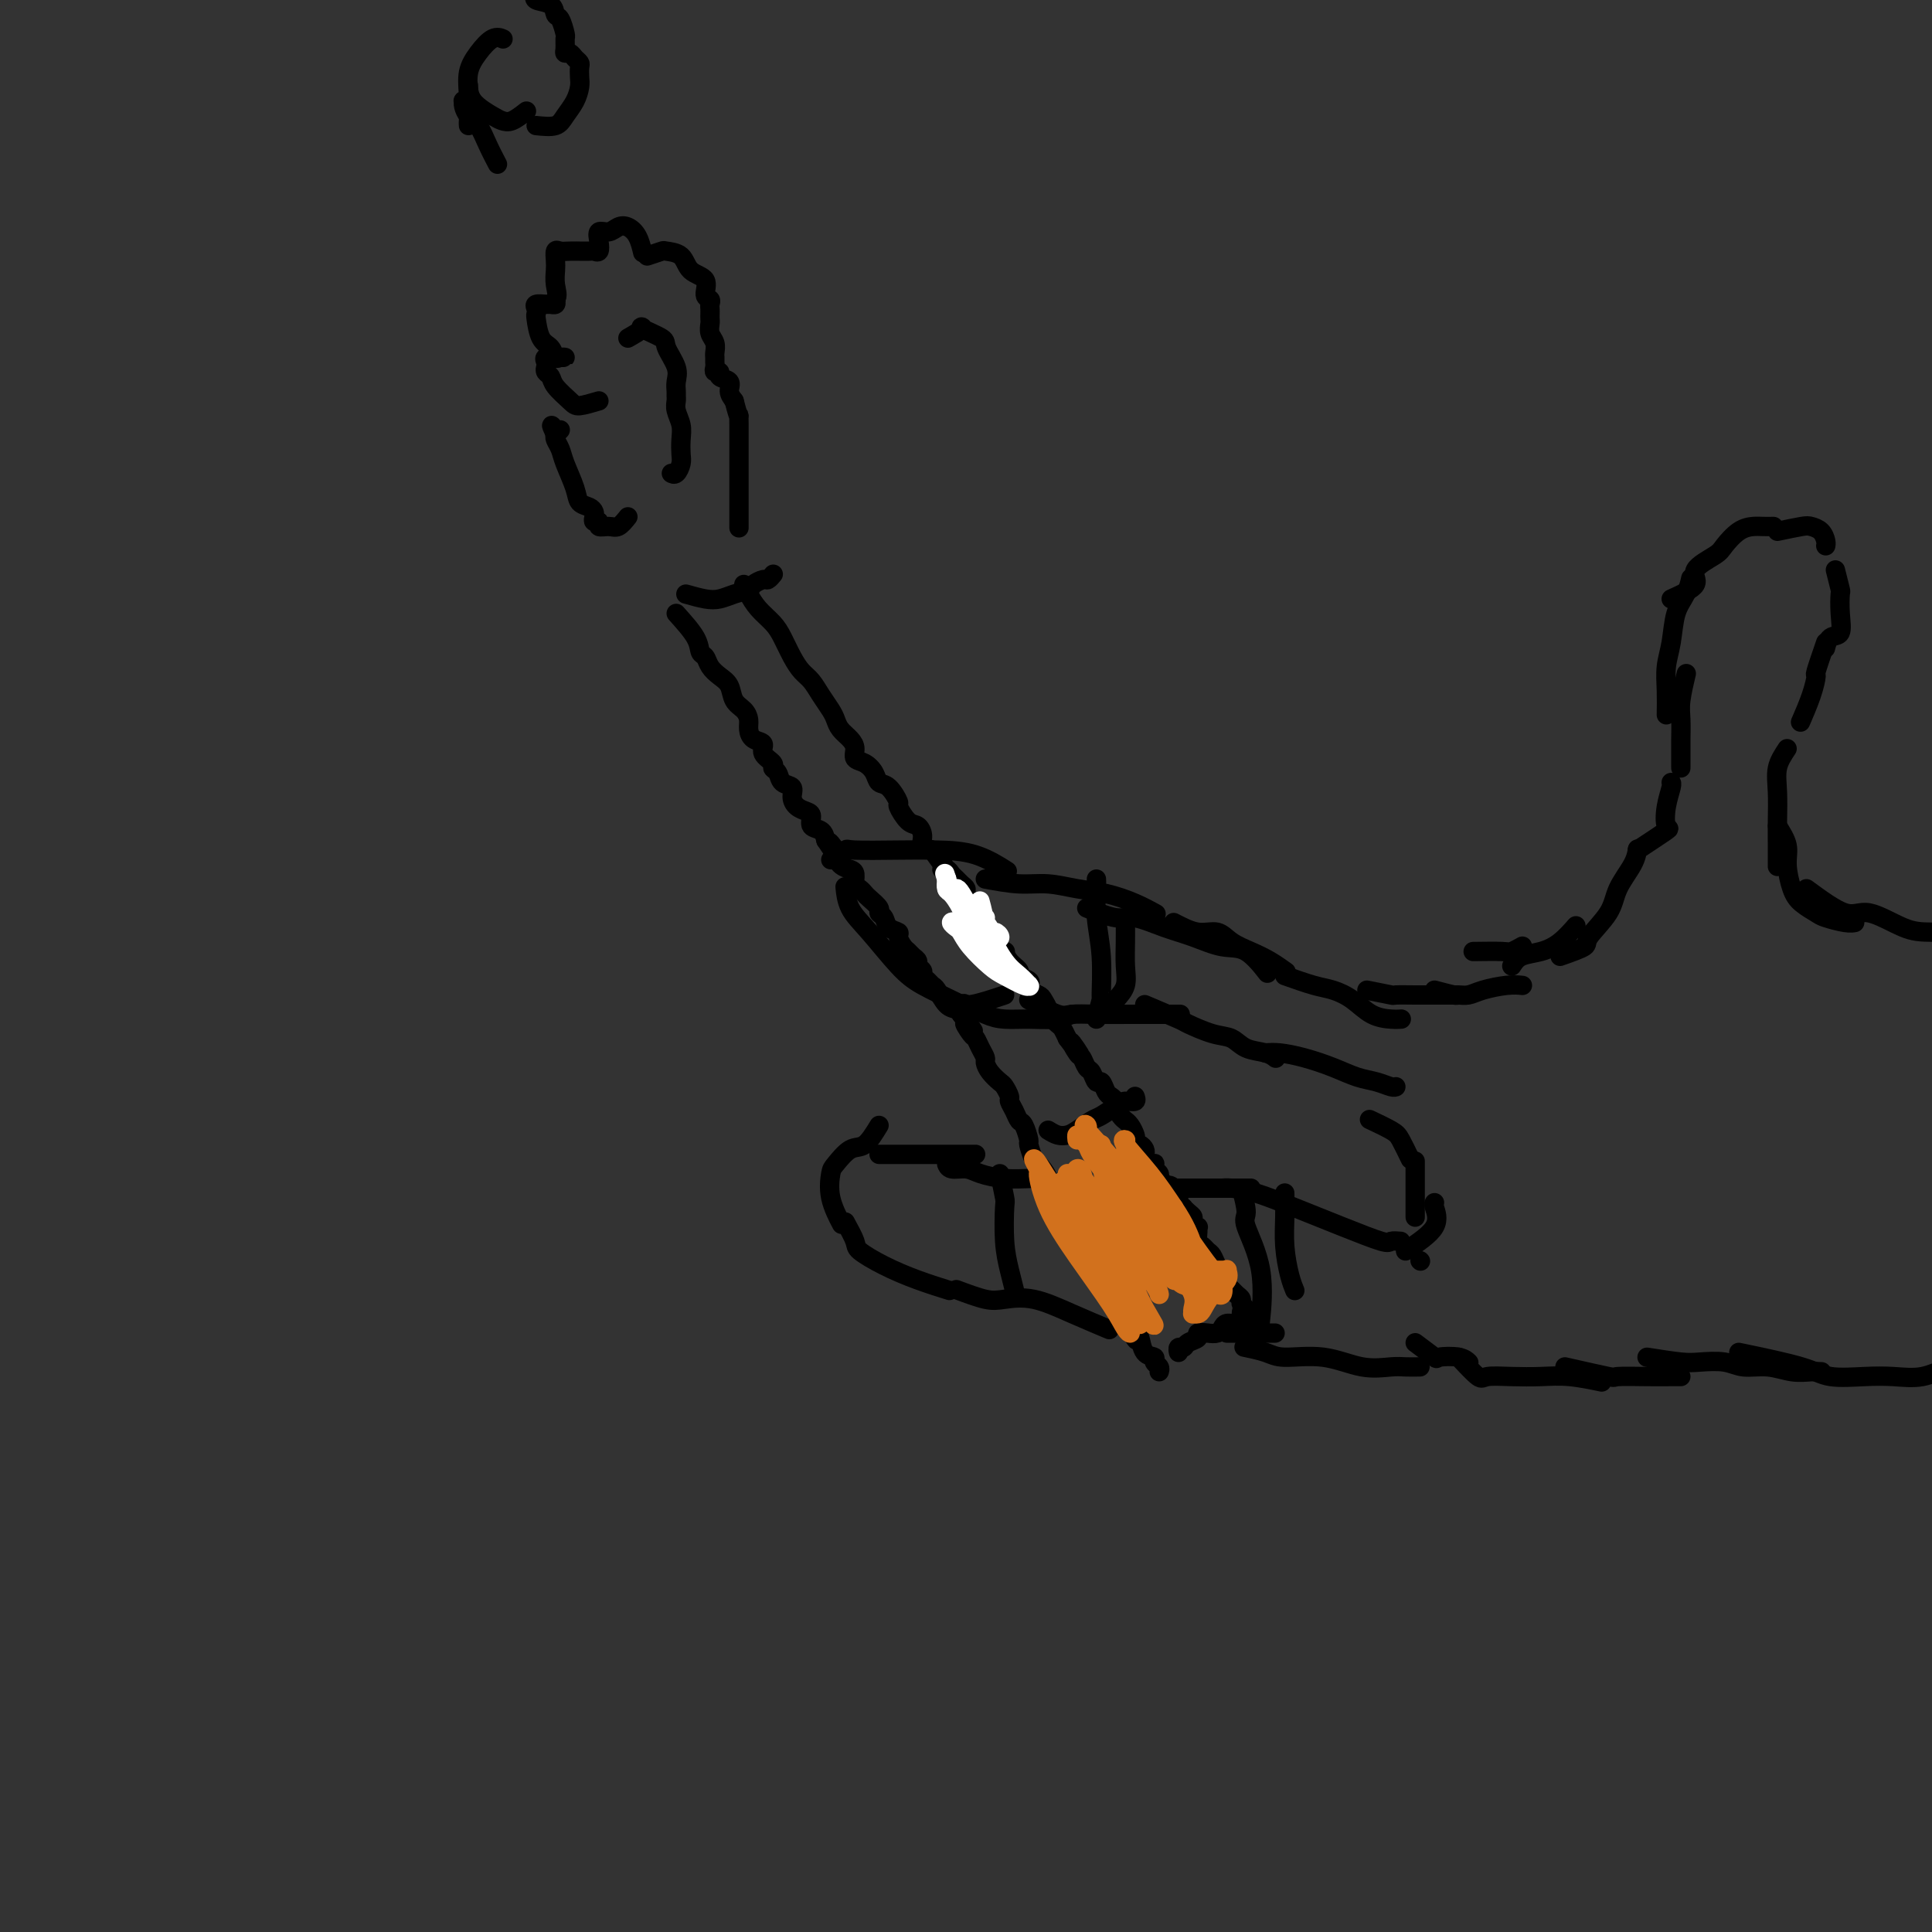 <svg viewBox='0 0 400 400' version='1.1' xmlns='http://www.w3.org/2000/svg' xmlns:xlink='http://www.w3.org/1999/xlink'><rect x="0" y="0" width="400" height="400" fill="#333333" stroke="none"/><g fill='none' stroke='#000000' stroke-width='4' stroke-linecap='round' stroke-linejoin='round'><path d='M140,127c1.603,1.791 3.206,3.582 4,5c0.794,1.418 0.780,2.462 1,3c0.220,0.538 0.674,0.571 1,1c0.326,0.429 0.525,1.256 1,2c0.475,0.744 1.227,1.407 2,2c0.773,0.593 1.566,1.117 2,2c0.434,0.883 0.510,2.124 1,3c0.490,0.876 1.393,1.386 2,2c0.607,0.614 0.917,1.333 1,2c0.083,0.667 -0.061,1.282 0,2c0.061,0.718 0.327,1.541 1,2c0.673,0.459 1.753,0.556 2,1c0.247,0.444 -0.338,1.236 0,2c0.338,0.764 1.601,1.499 2,2c0.399,0.501 -0.065,0.767 0,1c0.065,0.233 0.661,0.433 1,1c0.339,0.567 0.423,1.500 1,2c0.577,0.500 1.647,0.567 2,1c0.353,0.433 -0.012,1.233 0,2c0.012,0.767 0.402,1.500 1,2c0.598,0.500 1.403,0.767 2,1c0.597,0.233 0.985,0.434 1,1c0.015,0.566 -0.342,1.499 0,2c0.342,0.501 1.383,0.572 2,1c0.617,0.428 0.808,1.214 1,2'/><path d='M171,174c4.959,7.445 1.857,2.558 1,1c-0.857,-1.558 0.531,0.211 1,1c0.469,0.789 0.020,0.596 0,1c-0.020,0.404 0.390,1.403 1,2c0.610,0.597 1.421,0.790 2,1c0.579,0.210 0.927,0.436 1,1c0.073,0.564 -0.130,1.464 0,2c0.130,0.536 0.594,0.707 1,1c0.406,0.293 0.753,0.707 1,1c0.247,0.293 0.394,0.463 1,1c0.606,0.537 1.673,1.439 2,2c0.327,0.561 -0.085,0.779 0,1c0.085,0.221 0.667,0.444 1,1c0.333,0.556 0.418,1.444 1,2c0.582,0.556 1.661,0.779 2,1c0.339,0.221 -0.063,0.440 0,1c0.063,0.560 0.590,1.459 1,2c0.410,0.541 0.702,0.722 1,1c0.298,0.278 0.601,0.652 1,1c0.399,0.348 0.894,0.670 1,1c0.106,0.330 -0.179,0.666 0,1c0.179,0.334 0.821,0.665 1,1c0.179,0.335 -0.104,0.675 0,1c0.104,0.325 0.595,0.636 1,1c0.405,0.364 0.725,0.780 1,1c0.275,0.220 0.507,0.245 1,1c0.493,0.755 1.248,2.242 2,3c0.752,0.758 1.501,0.788 2,1c0.499,0.212 0.750,0.606 1,1'/><path d='M199,210c4.511,5.911 1.787,2.687 1,2c-0.787,-0.687 0.363,1.163 1,2c0.637,0.837 0.761,0.661 1,1c0.239,0.339 0.593,1.194 1,2c0.407,0.806 0.868,1.563 1,2c0.132,0.437 -0.066,0.555 0,1c0.066,0.445 0.395,1.218 1,2c0.605,0.782 1.486,1.574 2,2c0.514,0.426 0.663,0.486 1,1c0.337,0.514 0.864,1.484 1,2c0.136,0.516 -0.117,0.580 0,1c0.117,0.420 0.605,1.195 1,2c0.395,0.805 0.698,1.638 1,2c0.302,0.362 0.604,0.252 1,1c0.396,0.748 0.885,2.354 1,3c0.115,0.646 -0.143,0.333 0,1c0.143,0.667 0.686,2.314 1,3c0.314,0.686 0.398,0.410 1,1c0.602,0.590 1.723,2.045 2,3c0.277,0.955 -0.291,1.409 0,2c0.291,0.591 1.440,1.317 2,2c0.560,0.683 0.531,1.322 1,2c0.469,0.678 1.434,1.393 2,2c0.566,0.607 0.732,1.105 1,2c0.268,0.895 0.639,2.187 1,3c0.361,0.813 0.713,1.148 1,2c0.287,0.852 0.511,2.220 1,3c0.489,0.780 1.245,0.972 2,2c0.755,1.028 1.511,2.892 2,4c0.489,1.108 0.711,1.459 1,2c0.289,0.541 0.644,1.270 1,2'/><path d='M232,272c5.512,9.927 2.791,3.745 2,2c-0.791,-1.745 0.347,0.947 1,2c0.653,1.053 0.820,0.467 1,1c0.180,0.533 0.374,2.185 1,3c0.626,0.815 1.684,0.793 2,1c0.316,0.207 -0.111,0.643 0,1c0.111,0.357 0.761,0.635 1,1c0.239,0.365 0.068,0.819 0,1c-0.068,0.181 -0.034,0.091 0,0'/><path d='M154,121c0.274,0.579 0.549,1.159 1,2c0.451,0.841 1.079,1.944 2,3c0.921,1.056 2.133,2.064 3,3c0.867,0.936 1.387,1.801 2,3c0.613,1.199 1.320,2.734 2,4c0.680,1.266 1.334,2.265 2,3c0.666,0.735 1.343,1.208 2,2c0.657,0.792 1.293,1.903 2,3c0.707,1.097 1.486,2.180 2,3c0.514,0.820 0.763,1.375 1,2c0.237,0.625 0.461,1.318 1,2c0.539,0.682 1.391,1.351 2,2c0.609,0.649 0.975,1.277 1,2c0.025,0.723 -0.289,1.539 0,2c0.289,0.461 1.182,0.565 2,1c0.818,0.435 1.563,1.199 2,2c0.437,0.801 0.568,1.637 1,2c0.432,0.363 1.166,0.253 2,1c0.834,0.747 1.769,2.349 2,3c0.231,0.651 -0.241,0.349 0,1c0.241,0.651 1.194,2.255 2,3c0.806,0.745 1.463,0.633 2,1c0.537,0.367 0.952,1.214 1,2c0.048,0.786 -0.272,1.510 0,2c0.272,0.490 1.136,0.745 2,1'/><path d='M193,176c6.196,8.708 2.185,2.977 1,1c-1.185,-1.977 0.456,-0.201 1,1c0.544,1.201 -0.009,1.827 0,2c0.009,0.173 0.581,-0.108 1,0c0.419,0.108 0.686,0.605 1,1c0.314,0.395 0.677,0.687 1,1c0.323,0.313 0.607,0.647 1,1c0.393,0.353 0.896,0.723 1,1c0.104,0.277 -0.193,0.459 0,1c0.193,0.541 0.874,1.440 1,2c0.126,0.560 -0.303,0.779 0,1c0.303,0.221 1.337,0.443 2,1c0.663,0.557 0.956,1.450 1,2c0.044,0.550 -0.160,0.759 0,1c0.160,0.241 0.686,0.515 1,1c0.314,0.485 0.418,1.180 1,2c0.582,0.820 1.642,1.764 2,2c0.358,0.236 0.012,-0.235 0,0c-0.012,0.235 0.309,1.176 1,2c0.691,0.824 1.753,1.530 2,2c0.247,0.470 -0.319,0.704 0,1c0.319,0.296 1.524,0.656 2,1c0.476,0.344 0.223,0.674 0,1c-0.223,0.326 -0.415,0.650 0,1c0.415,0.350 1.439,0.728 2,1c0.561,0.272 0.661,0.439 1,1c0.339,0.561 0.917,1.515 1,2c0.083,0.485 -0.328,0.501 0,1c0.328,0.499 1.396,1.480 2,2c0.604,0.520 0.744,0.577 1,1c0.256,0.423 0.628,1.211 1,2'/><path d='M221,215c4.510,6.146 1.786,2.013 1,1c-0.786,-1.013 0.367,1.096 1,2c0.633,0.904 0.747,0.605 1,1c0.253,0.395 0.645,1.486 1,2c0.355,0.514 0.672,0.452 1,1c0.328,0.548 0.666,1.705 1,2c0.334,0.295 0.663,-0.273 1,0c0.337,0.273 0.681,1.386 1,2c0.319,0.614 0.611,0.729 1,1c0.389,0.271 0.874,0.699 1,1c0.126,0.301 -0.107,0.475 0,1c0.107,0.525 0.554,1.401 1,2c0.446,0.599 0.890,0.920 1,1c0.110,0.080 -0.115,-0.080 0,0c0.115,0.080 0.569,0.399 1,1c0.431,0.601 0.837,1.485 1,2c0.163,0.515 0.082,0.663 0,1c-0.082,0.337 -0.166,0.864 0,1c0.166,0.136 0.583,-0.117 1,0c0.417,0.117 0.833,0.606 1,1c0.167,0.394 0.083,0.693 0,1c-0.083,0.307 -0.167,0.621 0,1c0.167,0.379 0.585,0.822 1,1c0.415,0.178 0.829,0.089 1,0c0.171,-0.089 0.101,-0.179 0,0c-0.101,0.179 -0.233,0.625 0,1c0.233,0.375 0.832,0.678 1,1c0.168,0.322 -0.095,0.663 0,1c0.095,0.337 0.547,0.668 1,1'/><path d='M241,245c3.255,4.880 1.393,2.081 1,1c-0.393,-1.081 0.683,-0.443 1,0c0.317,0.443 -0.126,0.692 0,1c0.126,0.308 0.821,0.674 1,1c0.179,0.326 -0.158,0.612 0,1c0.158,0.388 0.812,0.877 1,1c0.188,0.123 -0.089,-0.121 0,0c0.089,0.121 0.546,0.606 1,1c0.454,0.394 0.907,0.696 1,1c0.093,0.304 -0.172,0.610 0,1c0.172,0.390 0.781,0.864 1,1c0.219,0.136 0.048,-0.065 0,0c-0.048,0.065 0.029,0.398 0,1c-0.029,0.602 -0.163,1.474 0,2c0.163,0.526 0.622,0.704 1,1c0.378,0.296 0.675,0.708 1,1c0.325,0.292 0.679,0.463 1,1c0.321,0.537 0.611,1.439 1,2c0.389,0.561 0.877,0.780 1,1c0.123,0.220 -0.121,0.440 0,1c0.121,0.560 0.606,1.459 1,2c0.394,0.541 0.698,0.722 1,1c0.302,0.278 0.603,0.652 1,1c0.397,0.348 0.890,0.671 1,1c0.110,0.329 -0.163,0.666 0,1c0.163,0.334 0.761,0.667 1,1c0.239,0.333 0.120,0.667 0,1'/><path d='M258,272c2.693,4.189 0.925,1.160 0,0c-0.925,-1.160 -1.007,-0.452 -1,0c0.007,0.452 0.105,0.647 0,1c-0.105,0.353 -0.412,0.865 -1,1c-0.588,0.135 -1.458,-0.108 -2,0c-0.542,0.108 -0.756,0.568 -1,1c-0.244,0.432 -0.517,0.836 -1,1c-0.483,0.164 -1.176,0.086 -2,0c-0.824,-0.086 -1.780,-0.182 -2,0c-0.220,0.182 0.295,0.641 0,1c-0.295,0.359 -1.399,0.618 -2,1c-0.601,0.382 -0.697,0.886 -1,1c-0.303,0.114 -0.812,-0.162 -1,0c-0.188,0.162 -0.054,0.760 0,1c0.054,0.240 0.027,0.120 0,0'/><path d='M217,234c0.658,0.407 1.316,0.815 2,1c0.684,0.185 1.394,0.148 2,0c0.606,-0.148 1.106,-0.408 2,-1c0.894,-0.592 2.180,-1.517 3,-2c0.820,-0.483 1.172,-0.526 2,-1c0.828,-0.474 2.131,-1.381 3,-2c0.869,-0.619 1.305,-0.949 2,-1c0.695,-0.051 1.649,0.179 2,0c0.351,-0.179 0.100,-0.765 0,-1c-0.100,-0.235 -0.050,-0.117 0,0'/><path d='M142,123c1.419,0.399 2.837,0.798 4,1c1.163,0.202 2.070,0.208 3,0c0.930,-0.208 1.884,-0.629 3,-1c1.116,-0.371 2.394,-0.692 3,-1c0.606,-0.308 0.541,-0.605 1,-1c0.459,-0.395 1.443,-0.889 2,-1c0.557,-0.111 0.689,0.163 1,0c0.311,-0.163 0.803,-0.761 1,-1c0.197,-0.239 0.098,-0.120 0,0'/><path d='M130,107c-0.682,0.854 -1.363,1.708 -2,2c-0.637,0.292 -1.228,0.023 -2,0c-0.772,-0.023 -1.723,0.201 -2,0c-0.277,-0.201 0.120,-0.828 0,-1c-0.120,-0.172 -0.757,0.110 -1,0c-0.243,-0.110 -0.091,-0.611 0,-1c0.091,-0.389 0.123,-0.667 0,-1c-0.123,-0.333 -0.400,-0.722 -1,-1c-0.600,-0.278 -1.524,-0.445 -2,-1c-0.476,-0.555 -0.506,-1.497 -1,-3c-0.494,-1.503 -1.452,-3.568 -2,-5c-0.548,-1.432 -0.686,-2.232 -1,-3c-0.314,-0.768 -0.804,-1.505 -1,-2c-0.196,-0.495 -0.098,-0.747 0,-1'/><path d='M115,90c-1.452,-3.167 -0.583,-1.583 0,-1c0.583,0.583 0.881,0.167 1,0c0.119,-0.167 0.060,-0.083 0,0'/><path d='M124,83c-1.549,0.459 -3.098,0.919 -4,1c-0.902,0.081 -1.156,-0.216 -2,-1c-0.844,-0.784 -2.278,-2.055 -3,-3c-0.722,-0.945 -0.731,-1.563 -1,-2c-0.269,-0.437 -0.797,-0.691 -1,-1c-0.203,-0.309 -0.080,-0.671 0,-1c0.080,-0.329 0.117,-0.624 0,-1c-0.117,-0.376 -0.388,-0.833 0,-1c0.388,-0.167 1.435,-0.043 2,0c0.565,0.043 0.647,0.005 1,0c0.353,-0.005 0.978,0.023 1,0c0.022,-0.023 -0.558,-0.097 -1,0c-0.442,0.097 -0.745,0.367 -1,0c-0.255,-0.367 -0.460,-1.369 -1,-2c-0.540,-0.631 -1.414,-0.891 -2,-2c-0.586,-1.109 -0.882,-3.068 -1,-4c-0.118,-0.932 -0.057,-0.838 0,-1c0.057,-0.162 0.110,-0.578 0,-1c-0.110,-0.422 -0.383,-0.848 0,-1c0.383,-0.152 1.422,-0.030 2,0c0.578,0.030 0.694,-0.030 1,0c0.306,0.030 0.802,0.152 1,0c0.198,-0.152 0.099,-0.576 0,-1'/><path d='M115,62c0.620,-0.676 0.168,-1.866 0,-3c-0.168,-1.134 -0.054,-2.213 0,-3c0.054,-0.787 0.047,-1.283 0,-2c-0.047,-0.717 -0.134,-1.656 0,-2c0.134,-0.344 0.487,-0.092 1,0c0.513,0.092 1.184,0.024 2,0c0.816,-0.024 1.778,-0.005 2,0c0.222,0.005 -0.294,-0.004 0,0c0.294,0.004 1.398,0.021 2,0c0.602,-0.021 0.703,-0.082 1,0c0.297,0.082 0.789,0.306 1,0c0.211,-0.306 0.139,-1.141 0,-2c-0.139,-0.859 -0.346,-1.742 0,-2c0.346,-0.258 1.245,0.110 2,0c0.755,-0.110 1.365,-0.698 2,-1c0.635,-0.302 1.294,-0.318 2,0c0.706,0.318 1.459,0.970 2,2c0.541,1.030 0.869,2.437 1,3c0.131,0.563 0.066,0.281 0,0'/><path d='M134,53c1.236,-0.414 2.472,-0.828 3,-1c0.528,-0.172 0.347,-0.102 1,0c0.653,0.102 2.140,0.237 3,1c0.860,0.763 1.092,2.155 2,3c0.908,0.845 2.492,1.144 3,2c0.508,0.856 -0.060,2.271 0,3c0.060,0.729 0.748,0.773 1,1c0.252,0.227 0.068,0.637 0,1c-0.068,0.363 -0.019,0.678 0,1c0.019,0.322 0.009,0.652 0,1c-0.009,0.348 -0.016,0.713 0,1c0.016,0.287 0.057,0.497 0,1c-0.057,0.503 -0.212,1.301 0,2c0.212,0.699 0.789,1.300 1,2c0.211,0.700 0.055,1.498 0,2c-0.055,0.502 -0.011,0.708 0,1c0.011,0.292 -0.013,0.670 0,1c0.013,0.330 0.064,0.612 0,1c-0.064,0.388 -0.242,0.880 0,1c0.242,0.120 0.905,-0.134 1,0c0.095,0.134 -0.377,0.654 0,1c0.377,0.346 1.601,0.516 2,1c0.399,0.484 -0.029,1.281 0,2c0.029,0.719 0.514,1.359 1,2'/><path d='M152,83c1.155,4.455 1.041,3.093 1,3c-0.041,-0.093 -0.011,1.084 0,2c0.011,0.916 0.003,1.572 0,2c-0.003,0.428 -0.001,0.629 0,1c0.001,0.371 0.000,0.914 0,1c-0.000,0.086 -0.000,-0.284 0,0c0.000,0.284 0.000,1.221 0,2c-0.000,0.779 -0.000,1.401 0,2c0.000,0.599 0.000,1.177 0,2c-0.000,0.823 -0.000,1.891 0,3c0.000,1.109 0.000,2.258 0,3c-0.000,0.742 -0.000,1.075 0,2c0.000,0.925 0.000,2.441 0,3c-0.000,0.559 -0.000,0.160 0,0c0.000,-0.160 0.000,-0.080 0,0'/><path d='M130,70c1.386,-0.794 2.771,-1.587 3,-2c0.229,-0.413 -0.699,-0.445 0,0c0.699,0.445 3.024,1.366 4,2c0.976,0.634 0.601,0.982 1,2c0.399,1.018 1.571,2.706 2,4c0.429,1.294 0.114,2.194 0,3c-0.114,0.806 -0.027,1.517 0,2c0.027,0.483 -0.007,0.737 0,1c0.007,0.263 0.054,0.536 0,1c-0.054,0.464 -0.210,1.121 0,2c0.210,0.879 0.786,1.980 1,3c0.214,1.020 0.068,1.958 0,3c-0.068,1.042 -0.057,2.188 0,3c0.057,0.812 0.160,1.290 0,2c-0.160,0.710 -0.581,1.653 -1,2c-0.419,0.347 -0.834,0.099 -1,0c-0.166,-0.099 -0.083,-0.050 0,0'/><path d='M103,34c-0.671,-1.284 -1.343,-2.569 -2,-4c-0.657,-1.431 -1.300,-3.010 -2,-4c-0.700,-0.990 -1.456,-1.391 -2,-2c-0.544,-0.609 -0.874,-1.425 -1,-2c-0.126,-0.575 -0.048,-0.908 0,-1c0.048,-0.092 0.065,0.056 0,0c-0.065,-0.056 -0.214,-0.316 0,0c0.214,0.316 0.790,1.208 1,2c0.210,0.792 0.055,1.482 0,2c-0.055,0.518 -0.010,0.862 0,1c0.010,0.138 -0.016,0.068 0,-1c0.016,-1.068 0.075,-3.134 0,-5c-0.075,-1.866 -0.282,-3.533 0,-5c0.282,-1.467 1.055,-2.733 2,-4c0.945,-1.267 2.062,-2.533 3,-3c0.938,-0.467 1.697,-0.133 2,0c0.303,0.133 0.152,0.067 0,0'/><path d='M111,26c1.517,0.157 3.033,0.313 4,0c0.967,-0.313 1.383,-1.096 2,-2c0.617,-0.904 1.434,-1.930 2,-3c0.566,-1.070 0.881,-2.184 1,-3c0.119,-0.816 0.043,-1.333 0,-2c-0.043,-0.667 -0.054,-1.485 0,-2c0.054,-0.515 0.172,-0.728 0,-1c-0.172,-0.272 -0.635,-0.602 -1,-1c-0.365,-0.398 -0.633,-0.864 -1,-1c-0.367,-0.136 -0.833,0.058 -1,0c-0.167,-0.058 -0.034,-0.368 0,-1c0.034,-0.632 -0.030,-1.588 0,-2c0.030,-0.412 0.154,-0.281 0,-1c-0.154,-0.719 -0.588,-2.287 -1,-3c-0.412,-0.713 -0.804,-0.569 -1,-1c-0.196,-0.431 -0.197,-1.435 -1,-2c-0.803,-0.565 -2.409,-0.691 -3,-1c-0.591,-0.309 -0.169,-0.803 0,-1c0.169,-0.197 0.084,-0.099 0,0'/><path d='M109,23c-1.072,0.833 -2.144,1.666 -3,2c-0.856,0.334 -1.497,0.170 -2,0c-0.503,-0.170 -0.867,-0.344 -2,-1c-1.133,-0.656 -3.036,-1.792 -4,-3c-0.964,-1.208 -0.990,-2.488 -1,-3c-0.010,-0.512 -0.005,-0.256 0,0'/><path d='M222,210c-1.252,0.426 -2.504,0.853 -4,1c-1.496,0.147 -3.235,0.015 -5,0c-1.765,-0.015 -3.556,0.089 -5,0c-1.444,-0.089 -2.543,-0.370 -4,-1c-1.457,-0.630 -3.274,-1.609 -4,-2c-0.726,-0.391 -0.363,-0.196 0,0'/><path d='M208,206c-2.658,0.887 -5.316,1.774 -7,2c-1.684,0.226 -2.395,-0.210 -4,-1c-1.605,-0.790 -4.104,-1.936 -6,-3c-1.896,-1.064 -3.188,-2.048 -5,-4c-1.813,-1.952 -4.146,-4.874 -6,-7c-1.854,-2.126 -3.230,-3.457 -4,-5c-0.770,-1.543 -0.934,-3.298 -1,-4c-0.066,-0.702 -0.033,-0.351 0,0'/><path d='M172,178c1.263,-0.845 2.527,-1.690 3,-2c0.473,-0.310 0.156,-0.086 2,0c1.844,0.086 5.851,0.034 9,0c3.149,-0.034 5.442,-0.050 8,0c2.558,0.050 5.381,0.167 8,1c2.619,0.833 5.034,2.381 6,3c0.966,0.619 0.483,0.310 0,0'/><path d='M204,182c2.423,0.448 4.846,0.896 7,1c2.154,0.104 4.038,-0.136 6,0c1.962,0.136 4.001,0.650 6,1c1.999,0.350 3.959,0.537 6,1c2.041,0.463 4.165,1.202 6,2c1.835,0.798 3.381,1.657 4,2c0.619,0.343 0.309,0.172 0,0'/><path d='M225,188c2.227,0.894 4.454,1.788 6,2c1.546,0.212 2.411,-0.259 4,0c1.589,0.259 3.901,1.247 6,2c2.099,0.753 3.985,1.271 6,2c2.015,0.729 4.159,1.670 6,2c1.841,0.330 3.380,0.050 5,1c1.620,0.950 3.320,3.128 4,4c0.680,0.872 0.340,0.436 0,0'/><path d='M213,207c2.302,1.268 4.603,2.536 6,3c1.397,0.464 1.888,0.124 3,0c1.112,-0.124 2.845,-0.033 5,0c2.155,0.033 4.732,0.009 7,0c2.268,-0.009 4.226,-0.002 6,0c1.774,0.002 3.364,0.001 4,0c0.636,-0.001 0.318,-0.000 0,0'/><path d='M227,211c0.431,-1.767 0.862,-3.534 1,-4c0.138,-0.466 -0.015,0.369 0,-1c0.015,-1.369 0.200,-4.941 0,-8c-0.200,-3.059 -0.786,-5.603 -1,-8c-0.214,-2.397 -0.058,-4.645 0,-6c0.058,-1.355 0.016,-1.816 0,-2c-0.016,-0.184 -0.008,-0.092 0,0'/><path d='M231,207c0.845,-0.935 1.691,-1.869 2,-3c0.309,-1.131 0.083,-2.458 0,-4c-0.083,-1.542 -0.022,-3.300 0,-5c0.022,-1.700 0.006,-3.343 0,-4c-0.006,-0.657 -0.003,-0.329 0,0'/><path d='M243,191c1.726,0.893 3.452,1.786 5,2c1.548,0.214 2.920,-0.251 4,0c1.080,0.251 1.870,1.216 3,2c1.130,0.784 2.602,1.385 4,2c1.398,0.615 2.723,1.242 4,2c1.277,0.758 2.508,1.645 3,2c0.492,0.355 0.246,0.177 0,0'/><path d='M237,208c2.856,1.211 5.712,2.422 7,3c1.288,0.578 1.010,0.522 2,1c0.990,0.478 3.250,1.491 5,2c1.750,0.509 2.991,0.515 4,1c1.009,0.485 1.786,1.450 3,2c1.214,0.550 2.865,0.687 4,1c1.135,0.313 1.753,0.804 2,1c0.247,0.196 0.124,0.098 0,0'/><path d='M262,218c0.850,-0.067 1.700,-0.134 3,0c1.300,0.134 3.048,0.471 5,1c1.952,0.529 4.106,1.252 6,2c1.894,0.748 3.527,1.521 5,2c1.473,0.479 2.787,0.665 4,1c1.213,0.335 2.327,0.821 3,1c0.673,0.179 0.907,0.051 1,0c0.093,-0.051 0.047,-0.026 0,0'/><path d='M266,202c2.179,0.771 4.359,1.541 6,2c1.641,0.459 2.745,0.606 4,1c1.255,0.394 2.662,1.034 4,2c1.338,0.966 2.606,2.259 4,3c1.394,0.741 2.914,0.930 4,1c1.086,0.070 1.739,0.020 2,0c0.261,-0.020 0.131,-0.010 0,0'/><path d='M290,257c-0.795,-0.064 -1.590,-0.129 -2,0c-0.410,0.129 -0.434,0.451 -2,0c-1.566,-0.451 -4.672,-1.676 -8,-3c-3.328,-1.324 -6.878,-2.747 -10,-4c-3.122,-1.253 -5.816,-2.336 -8,-3c-2.184,-0.664 -3.857,-0.910 -5,-1c-1.143,-0.090 -1.755,-0.026 -2,0c-0.245,0.026 -0.122,0.013 0,0'/><path d='M259,246c-1.551,0.000 -3.103,0.000 -5,0c-1.897,0.000 -4.141,0.000 -6,0c-1.859,0.000 -3.333,0.000 -4,0c-0.667,-0.000 -0.526,0.000 -1,0c-0.474,0.000 -1.564,0.000 -2,0c-0.436,0.000 -0.218,0.000 0,0'/><path d='M294,283c-1.061,0.017 -2.122,0.033 -3,0c-0.878,-0.033 -1.573,-0.117 -3,0c-1.427,0.117 -3.584,0.434 -6,0c-2.416,-0.434 -5.089,-1.619 -8,-2c-2.911,-0.381 -6.059,0.042 -8,0c-1.941,-0.042 -2.677,-0.550 -4,-1c-1.323,-0.450 -3.235,-0.843 -4,-1c-0.765,-0.157 -0.382,-0.079 0,0'/><path d='M264,276c-2.762,0.000 -5.524,0.000 -7,0c-1.476,0.000 -1.667,0.000 -2,0c-0.333,0.000 -0.810,0.000 -1,0c-0.190,0.000 -0.095,0.000 0,0'/><path d='M217,244c-0.735,0.006 -1.470,0.012 -2,0c-0.530,-0.012 -0.856,-0.041 -2,0c-1.144,0.041 -3.105,0.151 -5,0c-1.895,-0.151 -3.723,-0.562 -5,-1c-1.277,-0.438 -2.002,-0.901 -3,-1c-0.998,-0.099 -2.269,0.166 -3,0c-0.731,-0.166 -0.923,-0.762 -1,-1c-0.077,-0.238 -0.038,-0.119 0,0'/><path d='M202,239c-0.735,0.000 -1.471,0.000 -2,0c-0.529,0.000 -0.852,0.000 -2,0c-1.148,0.000 -3.120,0.000 -5,0c-1.880,0.000 -3.667,0.000 -5,0c-1.333,0.000 -2.213,-0.000 -3,0c-0.787,0.000 -1.481,0.000 -2,0c-0.519,-0.000 -0.863,0.000 -1,0c-0.137,0.000 -0.069,0.000 0,0'/><path d='M182,233c-1.012,1.660 -2.025,3.320 -3,4c-0.975,0.680 -1.914,0.379 -3,1c-1.086,0.621 -2.319,2.164 -3,3c-0.681,0.836 -0.812,0.966 -1,2c-0.188,1.034 -0.435,2.971 0,5c0.435,2.029 1.553,4.151 2,5c0.447,0.849 0.224,0.424 0,0'/><path d='M175,253c0.840,1.535 1.679,3.070 2,4c0.321,0.930 0.122,1.255 1,2c0.878,0.745 2.833,1.911 5,3c2.167,1.089 4.545,2.101 7,3c2.455,0.899 4.987,1.685 6,2c1.013,0.315 0.506,0.157 0,0'/><path d='M198,267c2.215,0.827 4.430,1.655 6,2c1.570,0.345 2.495,0.209 4,0c1.505,-0.209 3.589,-0.489 6,0c2.411,0.489 5.149,1.747 8,3c2.851,1.253 5.815,2.501 7,3c1.185,0.499 0.593,0.250 0,0'/><path d='M207,243c0.417,2.059 0.833,4.118 1,5c0.167,0.882 0.083,0.587 0,2c-0.083,1.413 -0.167,4.533 0,7c0.167,2.467 0.583,4.279 1,6c0.417,1.721 0.833,3.349 1,4c0.167,0.651 0.083,0.326 0,0'/><path d='M266,247c0.022,1.592 0.045,3.183 0,5c-0.045,1.817 -0.156,3.858 0,6c0.156,2.142 0.581,4.384 1,6c0.419,1.616 0.834,2.604 1,3c0.166,0.396 0.083,0.198 0,0'/><path d='M257,246c0.514,1.967 1.027,3.933 1,5c-0.027,1.067 -0.595,1.234 0,3c0.595,1.766 2.352,5.129 3,9c0.648,3.871 0.185,8.249 0,10c-0.185,1.751 -0.093,0.876 0,0'/><path d='M294,261c0.000,0.000 0.100,0.100 0.1,0.1'/><path d='M291,259c2.536,-1.690 5.071,-3.381 6,-5c0.929,-1.619 0.250,-3.167 0,-4c-0.250,-0.833 -0.071,-0.952 0,-1c0.071,-0.048 0.036,-0.024 0,0'/><path d='M293,252c0.000,-1.613 0.000,-3.226 0,-4c0.000,-0.774 0.000,-0.708 0,-2c0.000,-1.292 0.000,-3.940 0,-5c0.000,-1.060 0.000,-0.530 0,0'/><path d='M292,240c-0.738,-1.524 -1.476,-3.048 -2,-4c-0.524,-0.952 -0.833,-1.333 -2,-2c-1.167,-0.667 -3.190,-1.619 -4,-2c-0.810,-0.381 -0.405,-0.190 0,0'/><path d='M283,205c2.097,0.423 4.195,0.845 5,1c0.805,0.155 0.318,0.041 1,0c0.682,-0.041 2.533,-0.011 4,0c1.467,0.011 2.549,0.003 4,0c1.451,-0.003 3.272,-0.001 4,0c0.728,0.001 0.364,0.000 0,0'/><path d='M297,205c1.623,0.429 3.246,0.857 4,1c0.754,0.143 0.640,-0.000 1,0c0.360,0.000 1.193,0.144 2,0c0.807,-0.144 1.587,-0.575 3,-1c1.413,-0.425 3.457,-0.845 5,-1c1.543,-0.155 2.584,-0.044 3,0c0.416,0.044 0.208,0.022 0,0'/></g>
<g fill='none' stroke='#FFFFFF' stroke-width='4' stroke-linecap='round' stroke-linejoin='round'><path d='M204,190c-0.092,0.189 -0.185,0.379 0,1c0.185,0.621 0.647,1.674 1,2c0.353,0.326 0.597,-0.075 1,0c0.403,0.075 0.967,0.627 1,1c0.033,0.373 -0.464,0.568 -1,0c-0.536,-0.568 -1.111,-1.901 -2,-3c-0.889,-1.099 -2.092,-1.966 -3,-3c-0.908,-1.034 -1.519,-2.236 -2,-3c-0.481,-0.764 -0.830,-1.090 -1,-1c-0.170,0.090 -0.161,0.596 0,1c0.161,0.404 0.475,0.707 1,2c0.525,1.293 1.261,3.575 2,5c0.739,1.425 1.480,1.992 2,3c0.520,1.008 0.820,2.456 1,2c0.180,-0.456 0.241,-2.815 0,-5c-0.241,-2.185 -0.783,-4.196 -1,-5c-0.217,-0.804 -0.108,-0.402 0,0'/><path d='M203,188c0.380,1.596 0.761,3.192 1,4c0.239,0.808 0.337,0.830 1,2c0.663,1.170 1.890,3.490 3,5c1.110,1.510 2.101,2.210 3,3c0.899,0.790 1.706,1.669 2,2c0.294,0.331 0.075,0.113 0,0c-0.075,-0.113 -0.005,-0.119 0,0c0.005,0.119 -0.054,0.365 -1,0c-0.946,-0.365 -2.778,-1.340 -4,-2c-1.222,-0.660 -1.835,-1.003 -3,-2c-1.165,-0.997 -2.884,-2.646 -4,-4c-1.116,-1.354 -1.631,-2.414 -2,-3c-0.369,-0.586 -0.593,-0.699 -1,-1c-0.407,-0.301 -0.996,-0.790 -1,-1c-0.004,-0.210 0.577,-0.142 1,0c0.423,0.142 0.688,0.356 1,1c0.312,0.644 0.670,1.717 1,2c0.330,0.283 0.633,-0.224 1,0c0.367,0.224 0.800,1.177 1,1c0.200,-0.177 0.169,-1.486 0,-2c-0.169,-0.514 -0.476,-0.234 -1,-1c-0.524,-0.766 -1.264,-2.576 -2,-4c-0.736,-1.424 -1.467,-2.460 -2,-3c-0.533,-0.540 -0.866,-0.583 -1,-1c-0.134,-0.417 -0.067,-1.209 0,-2'/><path d='M196,182c-0.667,-2.000 -0.333,-1.000 0,0'/></g>
<g fill='none' stroke='#000000' stroke-width='4' stroke-linecap='round' stroke-linejoin='round'><path d='M305,197c2.369,-0.030 4.738,-0.060 6,0c1.262,0.060 1.417,0.208 2,0c0.583,-0.208 1.595,-0.774 2,-1c0.405,-0.226 0.202,-0.113 0,0'/><path d='M313,200c0.490,-0.769 0.979,-1.537 2,-2c1.021,-0.463 2.573,-0.619 4,-1c1.427,-0.381 2.730,-0.987 4,-2c1.270,-1.013 2.506,-2.432 3,-3c0.494,-0.568 0.247,-0.284 0,0'/><path d='M323,198c2.111,-0.739 4.222,-1.478 5,-2c0.778,-0.522 0.222,-0.827 1,-2c0.778,-1.173 2.888,-3.215 4,-5c1.112,-1.785 1.226,-3.314 2,-5c0.774,-1.686 2.208,-3.531 3,-5c0.792,-1.469 0.940,-2.563 1,-3c0.060,-0.437 0.030,-0.219 0,0'/><path d='M339,176c2.528,-1.668 5.056,-3.337 6,-4c0.944,-0.663 0.306,-0.321 0,-1c-0.306,-0.679 -0.278,-2.378 0,-4c0.278,-1.622 0.806,-3.168 1,-4c0.194,-0.832 0.056,-0.952 0,-1c-0.056,-0.048 -0.028,-0.024 0,0'/><path d='M348,159c0.002,-1.564 0.004,-3.127 0,-4c-0.004,-0.873 -0.015,-1.054 0,-2c0.015,-0.946 0.056,-2.656 0,-4c-0.056,-1.344 -0.207,-2.324 0,-4c0.207,-1.676 0.774,-4.050 1,-5c0.226,-0.950 0.113,-0.475 0,0'/><path d='M345,148c0.026,-1.657 0.052,-3.314 0,-5c-0.052,-1.686 -0.182,-3.401 0,-5c0.182,-1.599 0.676,-3.080 1,-5c0.324,-1.920 0.479,-4.277 1,-6c0.521,-1.723 1.410,-2.810 2,-4c0.590,-1.190 0.883,-2.483 1,-3c0.117,-0.517 0.059,-0.259 0,0'/><path d='M346,124c2.223,-1.009 4.447,-2.018 5,-3c0.553,-0.982 -0.564,-1.938 0,-3c0.564,-1.062 2.808,-2.232 4,-3c1.192,-0.768 1.332,-1.134 2,-2c0.668,-0.866 1.864,-2.232 3,-3c1.136,-0.768 2.212,-0.938 3,-1c0.788,-0.062 1.289,-0.017 2,0c0.711,0.017 1.632,0.005 2,0c0.368,-0.005 0.184,-0.002 0,0'/><path d='M368,110c1.939,-0.406 3.879,-0.813 5,-1c1.121,-0.187 1.425,-0.155 2,0c0.575,0.155 1.422,0.433 2,1c0.578,0.567 0.886,1.422 1,2c0.114,0.578 0.032,0.879 0,1c-0.032,0.121 -0.016,0.060 0,0'/><path d='M380,118c0.419,1.667 0.838,3.334 1,4c0.162,0.666 0.068,0.329 0,1c-0.068,0.671 -0.109,2.348 0,4c0.109,1.652 0.370,3.278 0,4c-0.370,0.722 -1.369,0.541 -2,1c-0.631,0.459 -0.895,1.560 -1,2c-0.105,0.440 -0.053,0.220 0,0'/><path d='M378,133c-0.860,2.504 -1.719,5.008 -2,6c-0.281,0.992 0.018,0.472 0,1c-0.018,0.528 -0.351,2.104 -1,4c-0.649,1.896 -1.614,4.113 -2,5c-0.386,0.887 -0.193,0.443 0,0'/><path d='M370,155c-0.845,1.274 -1.691,2.549 -2,4c-0.309,1.451 -0.083,3.079 0,5c0.083,1.921 0.022,4.133 0,6c-0.022,1.867 -0.006,3.387 0,5c0.006,1.613 0.002,3.318 0,4c-0.002,0.682 -0.001,0.341 0,0'/><path d='M368,171c0.865,1.369 1.731,2.738 2,4c0.269,1.262 -0.057,2.418 0,4c0.057,1.582 0.498,3.591 1,5c0.502,1.409 1.067,2.220 2,3c0.933,0.780 2.236,1.529 3,2c0.764,0.471 0.988,0.662 2,1c1.012,0.338 2.811,0.822 4,1c1.189,0.178 1.768,0.051 2,0c0.232,-0.051 0.116,-0.025 0,0'/><path d='M374,184c2.994,2.196 5.989,4.392 8,5c2.011,0.608 3.040,-0.373 5,0c1.960,0.373 4.851,2.100 7,3c2.149,0.900 3.555,0.973 6,1c2.445,0.027 5.927,0.007 8,0c2.073,-0.007 2.735,-0.002 3,0c0.265,0.002 0.132,0.001 0,0'/><path d='M293,278c1.683,1.260 3.365,2.520 4,3c0.635,0.480 0.222,0.180 1,0c0.778,-0.180 2.748,-0.241 4,0c1.252,0.241 1.786,0.783 2,1c0.214,0.217 0.107,0.108 0,0'/><path d='M302,281c1.577,1.690 3.153,3.380 4,4c0.847,0.620 0.963,0.170 2,0c1.037,-0.170 2.993,-0.059 5,0c2.007,0.059 4.064,0.067 6,0c1.936,-0.067 3.752,-0.210 6,0c2.248,0.210 4.928,0.774 6,1c1.072,0.226 0.536,0.113 0,0'/><path d='M324,283c3.723,0.845 7.446,1.691 9,2c1.554,0.309 0.938,0.083 2,0c1.062,-0.083 3.800,-0.022 6,0c2.200,0.022 3.862,0.006 5,0c1.138,-0.006 1.754,-0.002 2,0c0.246,0.002 0.123,0.001 0,0'/><path d='M341,281c2.633,0.414 5.267,0.828 7,1c1.733,0.172 2.567,0.102 4,0c1.433,-0.102 3.465,-0.238 5,0c1.535,0.238 2.573,0.848 4,1c1.427,0.152 3.244,-0.155 5,0c1.756,0.155 3.450,0.774 5,1c1.550,0.226 2.956,0.061 4,0c1.044,-0.061 1.727,-0.017 2,0c0.273,0.017 0.137,0.009 0,0'/><path d='M360,280c4.989,1.042 9.978,2.085 13,3c3.022,0.915 4.076,1.703 6,2c1.924,0.297 4.716,0.104 7,0c2.284,-0.104 4.060,-0.119 6,0c1.940,0.119 4.046,0.372 6,0c1.954,-0.372 3.757,-1.369 6,-2c2.243,-0.631 4.927,-0.894 6,-1c1.073,-0.106 0.537,-0.053 0,0'/></g>
<g fill='none' stroke='#D2711D' stroke-width='4' stroke-linecap='round' stroke-linejoin='round'><path d='M240,265c-0.833,-1.155 -1.667,-2.309 -2,-3c-0.333,-0.691 -0.166,-0.918 -1,-3c-0.834,-2.082 -2.668,-6.019 -4,-9c-1.332,-2.981 -2.161,-5.006 -3,-7c-0.839,-1.994 -1.686,-3.957 -2,-5c-0.314,-1.043 -0.093,-1.166 0,-1c0.093,0.166 0.060,0.620 0,1c-0.060,0.380 -0.147,0.685 0,2c0.147,1.315 0.527,3.638 1,6c0.473,2.362 1.040,4.763 2,7c0.960,2.237 2.311,4.311 3,6c0.689,1.689 0.714,2.992 1,4c0.286,1.008 0.834,1.722 1,2c0.166,0.278 -0.050,0.122 -1,-1c-0.950,-1.122 -2.634,-3.209 -4,-5c-1.366,-1.791 -2.414,-3.287 -4,-5c-1.586,-1.713 -3.710,-3.645 -5,-5c-1.290,-1.355 -1.745,-2.134 -2,-3c-0.255,-0.866 -0.310,-1.819 0,-1c0.310,0.819 0.986,3.410 2,6c1.014,2.590 2.364,5.179 4,8c1.636,2.821 3.556,5.875 5,8c1.444,2.125 2.413,3.321 3,4c0.587,0.679 0.794,0.839 1,1'/><path d='M235,272c2.303,4.165 0.560,1.576 -1,-1c-1.560,-2.576 -2.937,-5.141 -5,-8c-2.063,-2.859 -4.813,-6.013 -7,-9c-2.187,-2.987 -3.810,-5.808 -5,-8c-1.190,-2.192 -1.948,-3.754 -2,-3c-0.052,0.754 0.603,3.824 2,7c1.397,3.176 3.536,6.457 6,10c2.464,3.543 5.252,7.349 7,10c1.748,2.651 2.457,4.148 3,5c0.543,0.852 0.920,1.061 1,1c0.080,-0.061 -0.137,-0.390 0,-1c0.137,-0.610 0.629,-1.501 0,-3c-0.629,-1.499 -2.379,-3.607 -4,-6c-1.621,-2.393 -3.112,-5.072 -5,-8c-1.888,-2.928 -4.171,-6.103 -6,-9c-1.829,-2.897 -3.204,-5.514 -4,-7c-0.796,-1.486 -1.015,-1.842 -1,-2c0.015,-0.158 0.262,-0.119 1,1c0.738,1.119 1.966,3.319 4,6c2.034,2.681 4.875,5.842 7,9c2.125,3.158 3.534,6.312 5,9c1.466,2.688 2.990,4.911 4,6c1.010,1.089 1.505,1.045 2,1'/><path d='M237,272c3.534,4.705 1.367,1.468 0,-1c-1.367,-2.468 -1.936,-4.166 -3,-6c-1.064,-1.834 -2.625,-3.804 -4,-6c-1.375,-2.196 -2.565,-4.619 -4,-7c-1.435,-2.381 -3.115,-4.719 -4,-6c-0.885,-1.281 -0.975,-1.505 -1,-2c-0.025,-0.495 0.015,-1.259 0,-1c-0.015,0.259 -0.085,1.543 1,3c1.085,1.457 3.324,3.088 5,5c1.676,1.912 2.789,4.107 4,6c1.211,1.893 2.520,3.485 4,5c1.480,1.515 3.131,2.952 4,4c0.869,1.048 0.957,1.706 1,2c0.043,0.294 0.040,0.225 0,0c-0.040,-0.225 -0.118,-0.606 -1,-2c-0.882,-1.394 -2.569,-3.802 -4,-6c-1.431,-2.198 -2.605,-4.186 -4,-6c-1.395,-1.814 -3.012,-3.453 -4,-5c-0.988,-1.547 -1.347,-3.003 -2,-4c-0.653,-0.997 -1.599,-1.534 -2,-2c-0.401,-0.466 -0.257,-0.860 0,-1c0.257,-0.140 0.625,-0.027 1,1c0.375,1.027 0.755,2.969 2,5c1.245,2.031 3.356,4.152 5,6c1.644,1.848 2.822,3.424 4,5'/><path d='M235,259c2.715,3.289 3.502,3.512 4,4c0.498,0.488 0.708,1.240 1,1c0.292,-0.240 0.666,-1.471 0,-3c-0.666,-1.529 -2.373,-3.355 -4,-6c-1.627,-2.645 -3.173,-6.107 -5,-9c-1.827,-2.893 -3.936,-5.215 -5,-7c-1.064,-1.785 -1.084,-3.032 -1,-4c0.084,-0.968 0.271,-1.655 0,-2c-0.271,-0.345 -0.999,-0.347 0,1c0.999,1.347 3.727,4.042 6,7c2.273,2.958 4.092,6.178 6,9c1.908,2.822 3.904,5.244 5,7c1.096,1.756 1.290,2.845 2,4c0.710,1.155 1.935,2.375 2,2c0.065,-0.375 -1.030,-2.345 -2,-4c-0.970,-1.655 -1.814,-2.993 -3,-5c-1.186,-2.007 -2.714,-4.682 -4,-7c-1.286,-2.318 -2.330,-4.278 -3,-6c-0.670,-1.722 -0.967,-3.204 -1,-4c-0.033,-0.796 0.197,-0.904 0,-1c-0.197,-0.096 -0.822,-0.180 0,1c0.822,1.180 3.092,3.623 5,6c1.908,2.377 3.454,4.689 5,7'/><path d='M243,250c2.364,3.530 3.275,5.856 4,8c0.725,2.144 1.263,4.104 2,5c0.737,0.896 1.672,0.726 2,1c0.328,0.274 0.049,0.993 0,1c-0.049,0.007 0.133,-0.697 0,-1c-0.133,-0.303 -0.579,-0.204 -1,-1c-0.421,-0.796 -0.816,-2.488 -2,-4c-1.184,-1.512 -3.157,-2.843 -4,-4c-0.843,-1.157 -0.558,-2.139 -1,-3c-0.442,-0.861 -1.612,-1.602 -2,-2c-0.388,-0.398 0.007,-0.452 0,-1c-0.007,-0.548 -0.415,-1.591 0,-1c0.415,0.591 1.653,2.817 3,5c1.347,2.183 2.804,4.322 4,6c1.196,1.678 2.132,2.895 3,4c0.868,1.105 1.667,2.097 2,3c0.333,0.903 0.198,1.717 0,2c-0.198,0.283 -0.460,0.034 -1,0c-0.540,-0.034 -1.359,0.148 -2,0c-0.641,-0.148 -1.104,-0.627 -2,-1c-0.896,-0.373 -2.227,-0.640 -3,-1c-0.773,-0.360 -0.990,-0.814 -1,-1c-0.010,-0.186 0.188,-0.105 0,0c-0.188,0.105 -0.762,0.234 -1,0c-0.238,-0.234 -0.141,-0.832 0,-1c0.141,-0.168 0.326,0.095 1,0c0.674,-0.095 1.837,-0.547 3,-1'/><path d='M247,263c0.697,-0.155 0.439,-0.041 1,0c0.561,0.041 1.939,0.010 3,0c1.061,-0.010 1.803,0.003 2,0c0.197,-0.003 -0.153,-0.020 0,0c0.153,0.020 0.808,0.079 1,0c0.192,-0.079 -0.081,-0.294 0,0c0.081,0.294 0.515,1.098 0,2c-0.515,0.902 -1.980,1.902 -3,3c-1.020,1.098 -1.594,2.292 -2,3c-0.406,0.708 -0.642,0.928 -1,1c-0.358,0.072 -0.837,-0.005 -1,0c-0.163,0.005 -0.011,0.092 0,0c0.011,-0.092 -0.119,-0.364 0,-1c0.119,-0.636 0.489,-1.637 0,-3c-0.489,-1.363 -1.836,-3.090 -3,-5c-1.164,-1.910 -2.144,-4.005 -4,-7c-1.856,-2.995 -4.589,-6.891 -7,-10c-2.411,-3.109 -4.502,-5.431 -6,-7c-1.498,-1.569 -2.403,-2.384 -3,-3c-0.597,-0.616 -0.885,-1.033 -1,-1c-0.115,0.033 -0.058,0.517 0,1'/></g>
</svg>